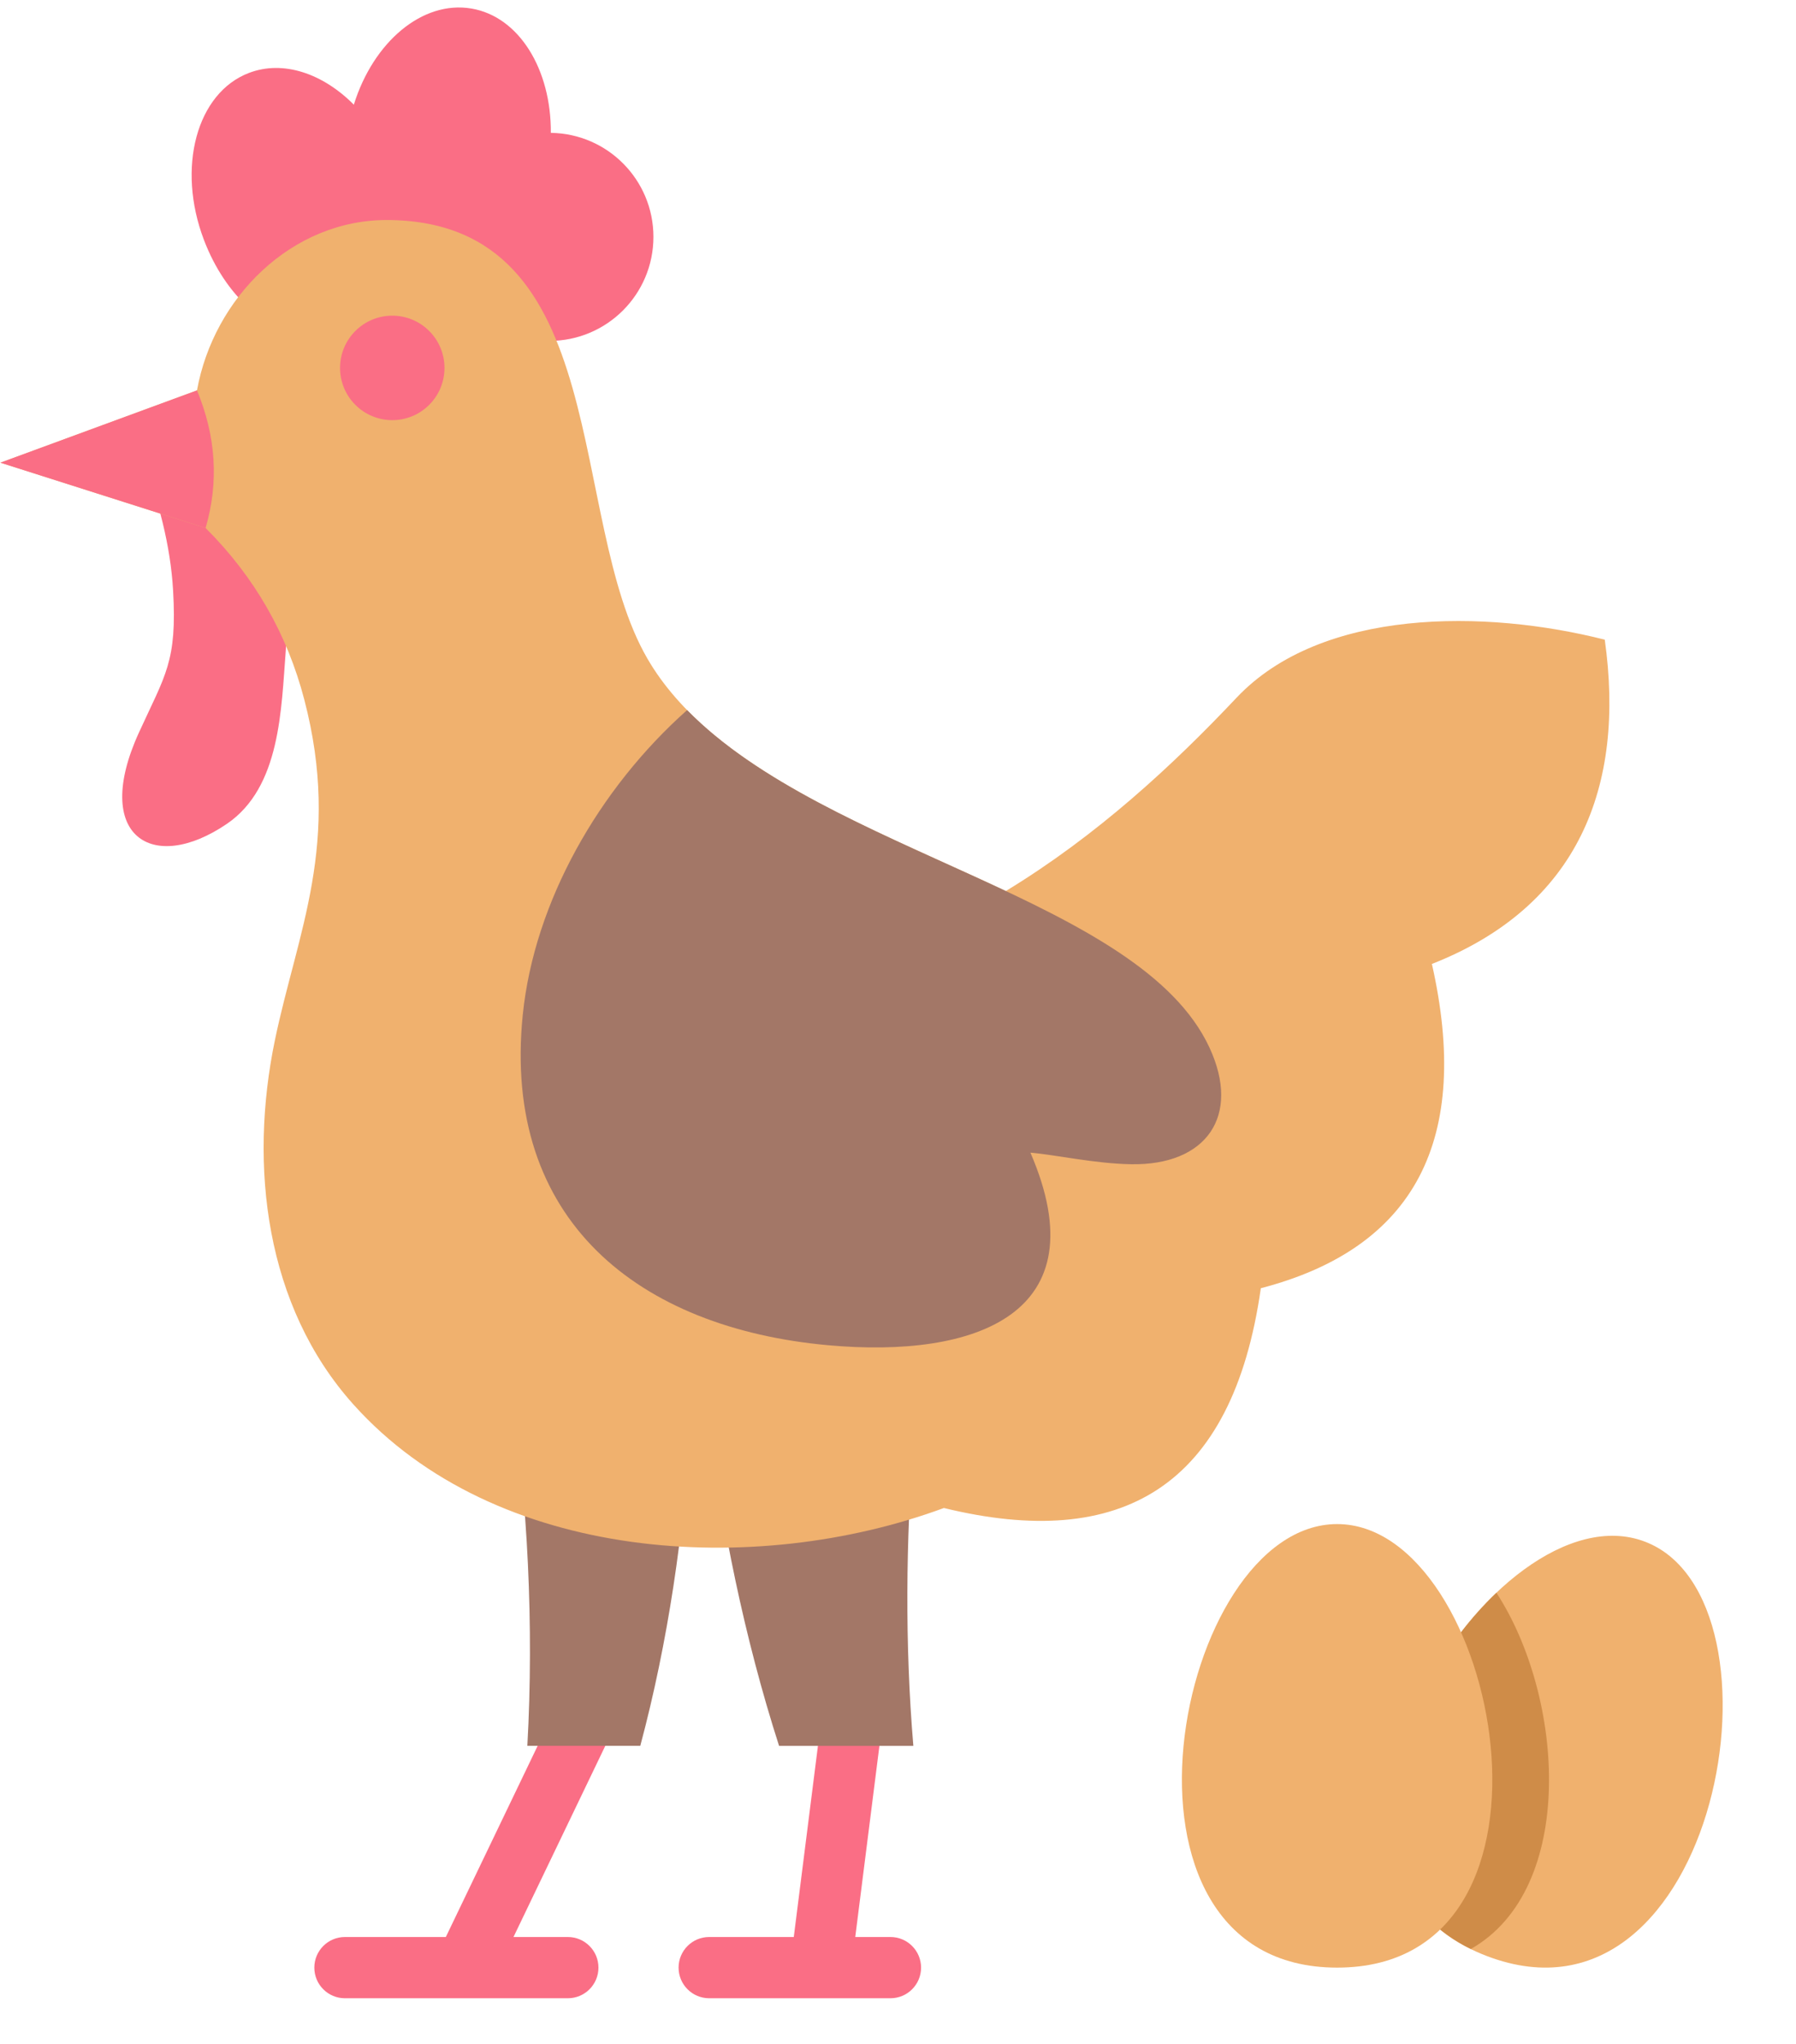 <?xml version="1.0" encoding="UTF-8"?>
<!DOCTYPE svg PUBLIC '-//W3C//DTD SVG 1.0//EN'
          'http://www.w3.org/TR/2001/REC-SVG-20010904/DTD/svg10.dtd'>
<svg height="446" preserveAspectRatio="xMidYMid meet" version="1.0" viewBox="62.2 31.4 391.5 445.6" width="392" xmlns="http://www.w3.org/2000/svg" xmlns:xlink="http://www.w3.org/1999/xlink" zoomAndPan="magnify"
><g clip-rule="evenodd" fill-rule="evenodd"
  ><g id="change1_1"
    ><path d="M187.008,396.051c1.584-3.312,5.554-4.713,8.866-3.129c3.313,1.584,4.713,5.554,3.129,8.867l-24.902,51.828 h11.852c3.687,0,6.676,2.989,6.676,6.676c0,3.687-2.989,6.676-6.676,6.676h-48.607c-3.687,0-6.676-2.989-6.676-6.676 c0-3.687,2.989-6.676,6.676-6.676h22.002L187.008,396.051L187.008,396.051z M241.839,401.289c0.461-3.644,3.788-6.224,7.432-5.763 c3.644,0.461,6.224,3.788,5.763,7.432l-6.406,50.658h7.677c3.687,0,6.676,2.989,6.676,6.676c0,3.687-2.989,6.676-6.676,6.676 h-39.527c-3.687,0-6.676-2.989-6.676-6.676c0-3.687,2.989-6.676,6.676-6.676h18.444L241.839,401.289z" fill="#fa6e85"
    /></g
    ><g id="change2_1"
    ><path d="M173.569,335.029c3.605,22.905,5.012,50.893,3.553,76.922h24.627c6.058-22.589,9.64-47.216,10.695-68.676 L173.569,335.029z" fill="#a37767"
    /></g
    ><g id="change2_2"
    ><path d="M216.779,341.116c2.516,21.859,7.634,47.209,15.235,70.836h29.284c-1.878-22.173-1.617-45.247,0.05-66.123 L216.779,341.116z" fill="#a37767"
    /></g
    ><g id="change1_2"
    ><path d="M92.99,130.738c3.72,9.784,6.316,19.568,6.88,29.352c0.898,15.565-1.689,18.38-7.454,31.004 c-10.301,22.552,2.915,30.966,19.189,19.881c11.701-7.968,11.843-24.951,12.841-37.816c0.86-11.092,0.852-22.507,0.154-34.175 L92.99,130.738z" fill="#fa6e85"
    /></g
    ><g id="change1_3"
    ><path d="M116.418,47.295c7.474-2.851,16.108,0.117,22.868,6.921c4.256-13.68,14.956-22.771,25.651-20.953 c10.406,1.769,17.403,13.288,17.31,27.098c12.382,0.164,22.37,10.252,22.37,22.673c0,12.524-10.153,22.677-22.677,22.677 c-8.879,0-16.565-5.104-20.288-12.537c-4.231,1.08-8.555,0.529-12.351-1.625c-6.851,21.745-33.252,16.932-42.694-7.824 C100.598,67.964,104.989,51.654,116.418,47.295z" fill="#fa6e85"
    /></g
    ><g id="change3_1"
    ><path d="M62.215,132.252l44.746,14.238c10.758,10.732,17.819,23.245,21.513,37.378 c8.167,31.246-1.524,50.724-6.412,74.317c-5.664,27.335-2.107,57.899,17.127,79.345c30.986,34.551,87.604,37.767,128.77,22.576 c38.628,9.429,62.945-4.455,69.111-47.907c33.799-8.79,45.914-32.572,37.304-70.682c32.043-12.591,42.19-38.752,37.697-70.682 c-25.944-6.588-61.753-6.989-80.312,12.67c-13.915,14.74-30.403,30.029-50.291,42.118c-29.373-13.843-64.089-26.458-78.142-50.619 c-17.806-30.616-7.062-95.146-56.431-95.646c-21.179-0.215-38.2,17.019-41.812,37.137L62.215,132.252z" fill="#f0b16e"
    /></g
    ><g id="change1_4"
    ><path d="M62.215,132.252l44.746,14.238c2.917-9.998,2.273-19.996-1.878-29.994L62.215,132.252z" fill="#fa6e85"
    /></g
    ><g id="change1_5"
    ><circle cx="147.669" cy="111.596" fill="#fa6e85" r="11.387" transform="rotate(-45.001 147.668 111.598)"
    /></g
    ><g id="change2_3"
    ><path d="M308.74,285.175c-7.902-0.142-16.472-2.063-21.914-2.528c15.296,35.372-12.221,44.838-44.007,41.987 c-41.381-3.712-71.27-27.211-66.691-72.068c2.51-24.586,16.597-49.283,35.836-66.385c30.647,31.324,98.801,41.02,113.906,73.563 C332.804,274.684,325.176,285.471,308.74,285.175z" fill="#a37767"
    /></g
    ><g id="change3_2"
    ><path d="M386.346,457.762c-50.441-19.272,1.521-102.915,34.506-90.312 C453.748,380.019,436.839,477.055,386.346,457.762z" fill="#f0b16e"
    /></g
    ><g id="change4_1"
    ><path d="M382.862,456.233c-30.364-14.878-16.513-56.631,5.583-77.651C403.246,401.267,406.046,443.1,382.862,456.233z" fill="#cf8c48"
    /></g
    ><g id="change3_3"
    ><path d="M353.709,460.291c-53.997,0-35.312-96.68,0-96.68C388.925,363.611,407.763,460.291,353.709,460.291z" fill="#f0b16e"
    /></g
  ></g
></svg
>
